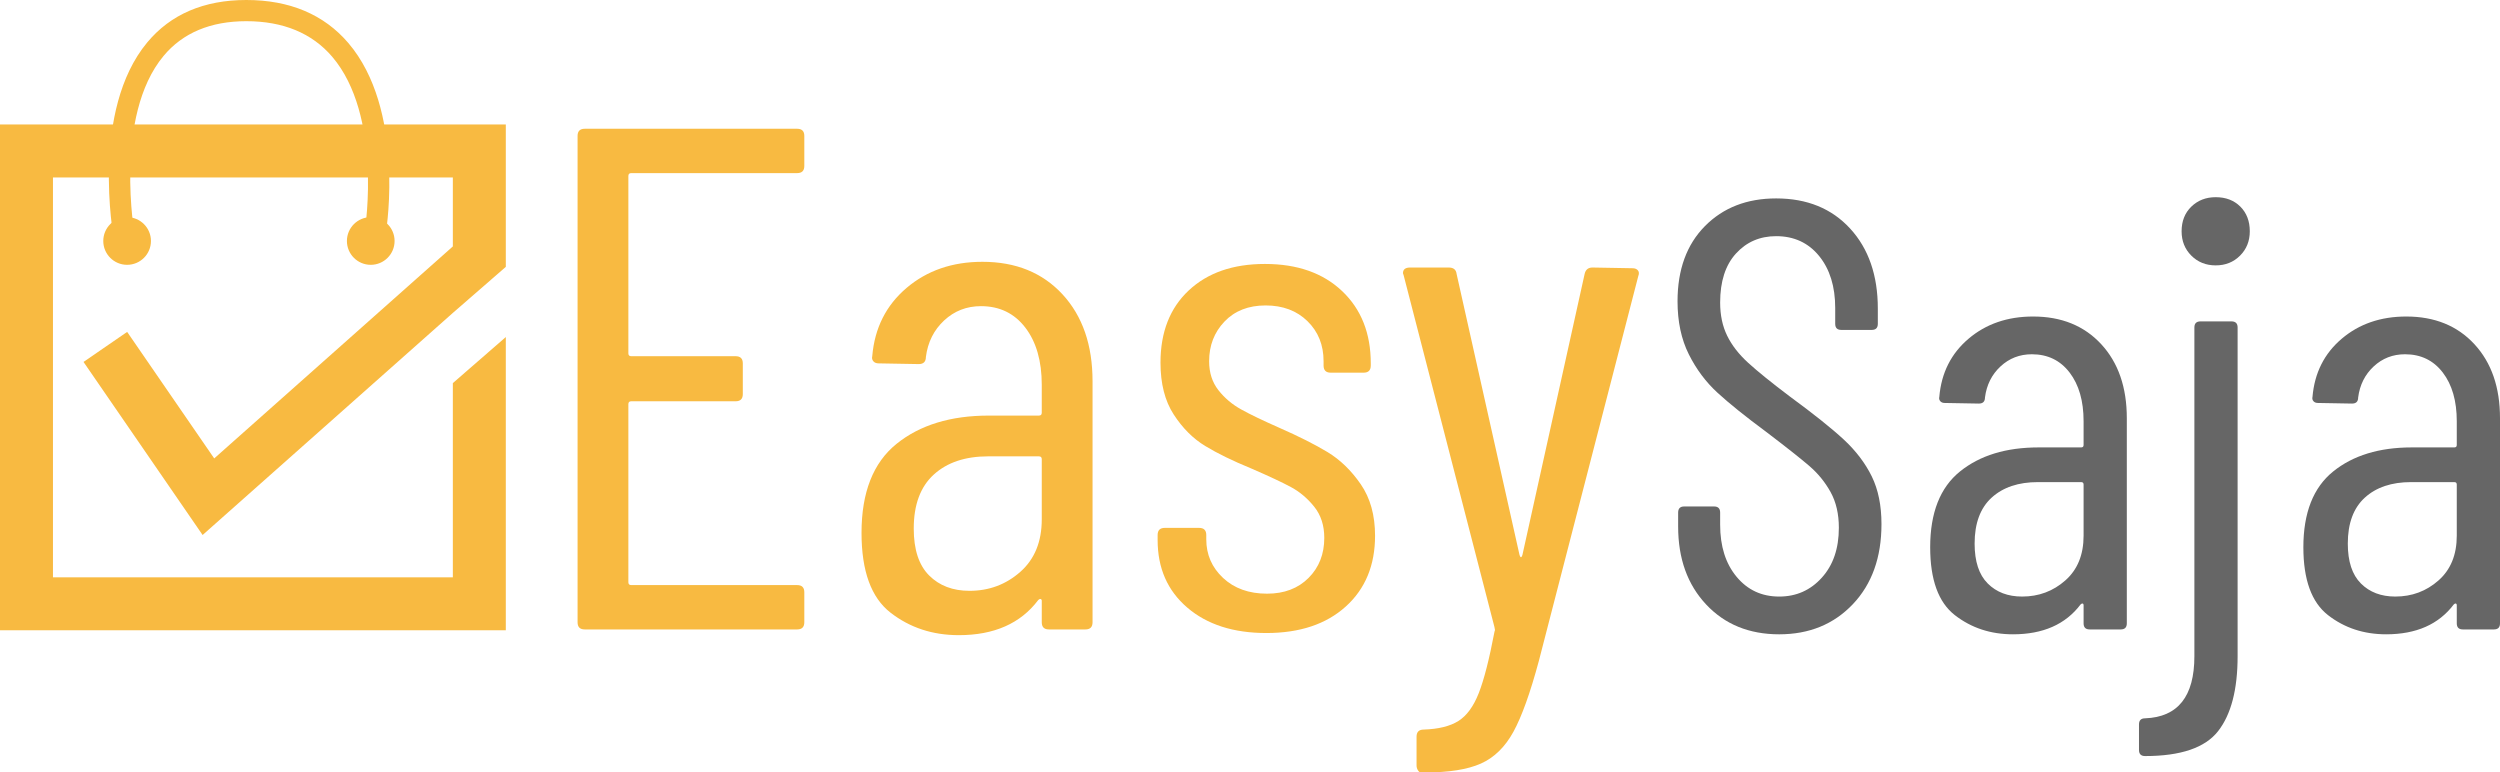 <?xml version="1.0" encoding="utf-8"?>
<!-- Generator: Adobe Illustrator 19.0.0, SVG Export Plug-In . SVG Version: 6.00 Build 0)  -->
<svg version="1.1" id="Layer_1" xmlns="http://www.w3.org/2000/svg" xmlns:xlink="http://www.w3.org/1999/xlink" x="0px" y="0px"
	 viewBox="0 0 362.641 112.055" enable-background="new 0 0 362.641 112.055" xml:space="preserve">
<g id="XMLID_1_">
	<path id="XMLID_21_" fill="#F8BA41" d="M115.633,25.111h-24.07c-0.277,0-0.415,0.139-0.415,0.415v25.73
		c0,0.277,0.138,0.415,0.415,0.415h15.148c0.691,0,1.037,0.347,1.037,1.038v4.461c0,0.692-0.346,1.037-1.037,1.037H91.563
		c-0.277,0-0.415,0.14-0.415,0.415v25.834c0,0.278,0.138,0.415,0.415,0.415h24.07c0.69,0,1.038,0.347,1.038,1.038v4.357
		c0,0.692-0.348,1.038-1.038,1.038H84.82c-0.693,0-1.039-0.346-1.039-1.038v-70.55c0-0.69,0.346-1.038,1.039-1.038h30.813
		c0.69,0,1.038,0.348,1.038,1.038v4.357C116.671,24.766,116.323,25.111,115.633,25.111"/>
	<path id="XMLID_18_" fill="#F8BA41" d="M154.124,42.697c2.904,3.148,4.357,7.35,4.357,12.606v34.963
		c0,0.692-0.347,1.038-1.038,1.038h-5.291c-0.692,0-1.037-0.346-1.037-1.038v-3.112c0-0.138-0.052-0.224-0.156-0.259
		c-0.104-0.034-0.225,0.017-0.363,0.155c-2.56,3.39-6.399,5.084-11.517,5.084c-3.805,0-7.106-1.089-9.908-3.268
		c-2.801-2.179-4.201-6.034-4.201-11.568c0-5.878,1.694-10.184,5.083-12.917c3.388-2.732,7.849-4.098,13.384-4.098h7.263
		c0.275,0,0.415-0.138,0.415-0.415v-4.047c0-3.457-0.796-6.225-2.386-8.3c-1.592-2.075-3.736-3.112-6.433-3.112
		c-2.075,0-3.857,0.692-5.343,2.075c-1.489,1.385-2.37,3.148-2.646,5.291c0,0.693-0.347,1.037-1.037,1.037l-5.81-0.103
		c-0.348,0-0.607-0.104-0.779-0.312c-0.173-0.207-0.225-0.448-0.155-0.726c0.345-4.08,2.005-7.382,4.98-9.908
		c2.973-2.524,6.64-3.787,10.997-3.787C147.344,37.976,151.218,39.551,154.124,42.697 M148.002,82.952
		c2.075-1.832,3.113-4.374,3.113-7.625v-8.716c0-0.275-0.14-0.415-0.415-0.415h-7.366c-3.321,0-5.95,0.882-7.886,2.646
		c-1.937,1.764-2.904,4.375-2.904,7.833c0,3.045,0.742,5.309,2.23,6.796c1.486,1.488,3.44,2.231,5.862,2.231
		C143.471,85.702,145.927,84.785,148.002,82.952"/>
	<path id="XMLID_17_" fill="#F8BA41" d="M172.227,88.14c-2.871-2.454-4.306-5.722-4.306-9.804v-0.727
		c0-0.69,0.346-1.037,1.038-1.037h4.979c0.691,0,1.039,0.347,1.039,1.037v0.623c0,2.215,0.812,4.082,2.437,5.603
		s3.752,2.282,6.381,2.282c2.49,0,4.495-0.761,6.017-2.282c1.521-1.521,2.283-3.459,2.283-5.811c0-1.797-0.485-3.302-1.452-4.512
		c-0.97-1.21-2.093-2.162-3.373-2.853s-3.199-1.591-5.757-2.698c-2.698-1.106-4.929-2.196-6.692-3.268
		c-1.764-1.072-3.286-2.594-4.565-4.565c-1.281-1.972-1.92-4.478-1.92-7.523c0-4.425,1.365-7.918,4.099-10.478
		c2.731-2.558,6.414-3.839,11.049-3.839c4.703,0,8.437,1.315,11.205,3.942c2.766,2.63,4.15,6.122,4.15,10.479v0.311
		c0,0.693-0.347,1.038-1.038,1.038h-4.772c-0.692,0-1.037-0.345-1.037-1.038v-0.622c0-2.351-0.779-4.288-2.335-5.81
		c-1.556-1.52-3.579-2.282-6.069-2.282s-4.48,0.777-5.966,2.334c-1.488,1.556-2.23,3.476-2.23,5.758c0,1.66,0.448,3.06,1.348,4.202
		c0.898,1.141,2.005,2.075,3.32,2.801c1.313,0.727,3.147,1.608,5.499,2.646c2.835,1.245,5.169,2.422,7.003,3.527
		c1.832,1.108,3.44,2.664,4.825,4.669c1.382,2.007,2.074,4.497,2.074,7.47c0,4.29-1.418,7.714-4.254,10.271
		c-2.836,2.56-6.675,3.84-11.516,3.84C178.919,91.824,175.096,90.597,172.227,88.14"/>
	<path id="XMLID_16_" fill="#F8BA41" d="M205.687,111.743c-0.14-0.208-0.208-0.45-0.208-0.726v-4.15
		c0-0.692,0.345-1.038,1.038-1.038c2.143-0.069,3.82-0.484,5.031-1.244c1.21-0.762,2.196-2.111,2.957-4.047
		c0.761-1.937,1.521-4.911,2.283-8.922c0.068-0.14,0.086-0.26,0.052-0.363c-0.036-0.104-0.052-0.19-0.052-0.26l-13.177-51.045
		l-0.103-0.311c0-0.553,0.346-0.831,1.037-0.831h5.603c0.69,0,1.071,0.312,1.142,0.935l9.129,40.773
		c0.068,0.208,0.138,0.312,0.208,0.312c0.068,0,0.138-0.104,0.207-0.312l9.027-40.773c0.138-0.623,0.518-0.935,1.141-0.935
		l5.81,0.104c0.345,0,0.604,0.104,0.778,0.312c0.171,0.207,0.19,0.485,0.052,0.83l-14.421,55.817
		c-1.246,4.634-2.474,8.057-3.684,10.271c-1.211,2.213-2.785,3.752-4.72,4.618c-1.937,0.864-4.669,1.297-8.197,1.297h-0.518
		C205.962,112.055,205.824,111.951,205.687,111.743"/>
	<path id="XMLID_15_" fill="#666666" d="M247.488,87.684c-2.708-2.884-4.062-6.652-4.062-11.304v-2.03
		c0-0.588,0.294-0.884,0.883-0.884h4.327c0.588,0,0.883,0.296,0.883,0.884v1.765c0,3.122,0.795,5.638,2.385,7.551
		c1.589,1.914,3.649,2.87,6.182,2.87c2.472,0,4.532-0.912,6.18-2.738c1.649-1.824,2.473-4.239,2.473-7.241
		c0-2-0.397-3.723-1.192-5.166c-0.794-1.442-1.826-2.707-3.09-3.797c-1.267-1.089-3.371-2.752-6.315-4.99
		c-2.944-2.177-5.269-4.047-6.976-5.607c-1.708-1.56-3.106-3.429-4.195-5.608c-1.089-2.177-1.633-4.739-1.633-7.683
		c0-4.592,1.324-8.227,3.973-10.906c2.65-2.679,6.094-4.018,10.332-4.018c4.474,0,8.051,1.457,10.73,4.371
		c2.678,2.914,4.018,6.786,4.018,11.613v2.208c0,0.588-0.295,0.883-0.882,0.883h-4.417c-0.588,0-0.882-0.295-0.882-0.883v-2.296
		c0-3.12-0.782-5.637-2.34-7.551c-1.561-1.912-3.636-2.87-6.227-2.87c-2.355,0-4.298,0.839-5.828,2.517
		c-1.531,1.678-2.296,4.048-2.296,7.109c0,1.825,0.338,3.43,1.016,4.812c0.676,1.385,1.691,2.694,3.047,3.93
		c1.353,1.237,3.355,2.856,6.005,4.857c3.532,2.592,6.166,4.696,7.903,6.314c1.736,1.62,3.076,3.387,4.019,5.299
		c0.94,1.914,1.412,4.225,1.412,6.932c0,4.828-1.384,8.699-4.151,11.613c-2.767,2.914-6.329,4.371-10.684,4.371
		C253.728,92.011,250.195,90.569,247.488,87.684"/>
	<path id="XMLID_12_" fill="#666666" d="M304.799,49.931c2.473,2.68,3.709,6.256,3.709,10.729v29.761
		c0,0.589-0.295,0.883-0.883,0.883h-4.504c-0.589,0-0.883-0.294-0.883-0.883v-2.649c0-0.118-0.044-0.191-0.132-0.221
		c-0.088-0.029-0.192,0.015-0.309,0.132c-2.179,2.885-5.446,4.327-9.803,4.327c-3.238,0-6.049-0.927-8.433-2.781
		c-2.384-1.855-3.576-5.136-3.576-9.847c0-5.003,1.442-8.668,4.327-10.995c2.883-2.324,6.68-3.487,11.391-3.487h6.182
		c0.234,0,0.353-0.118,0.353-0.353v-3.445c0-2.943-0.677-5.298-2.031-7.065c-1.355-1.765-3.179-2.649-5.474-2.649
		c-1.767,0-3.284,0.589-4.549,1.766c-1.267,1.179-2.017,2.68-2.252,4.504c0,0.589-0.295,0.883-0.883,0.883l-4.945-0.088
		c-0.295,0-0.516-0.089-0.662-0.265c-0.148-0.177-0.193-0.382-0.133-0.618c0.294-3.473,1.707-6.284,4.239-8.434
		c2.53-2.148,5.651-3.223,9.361-3.223C299.029,45.913,302.326,47.253,304.799,49.931 M299.589,84.195
		c1.767-1.559,2.649-3.723,2.649-6.491v-7.418c0-0.234-0.119-0.353-0.353-0.353h-6.27c-2.826,0-5.064,0.751-6.712,2.252
		s-2.472,3.724-2.472,6.667c0,2.592,0.632,4.519,1.899,5.784c1.265,1.267,2.928,1.899,4.989,1.899
		C295.733,86.535,297.822,85.756,299.589,84.195"/>
	<path id="XMLID_9_" fill="#666666" d="M310.274,108.789v-3.709c0-0.589,0.295-0.883,0.883-0.883
		c4.769-0.177,7.153-3.179,7.153-9.008V47.502c0-0.587,0.294-0.882,0.883-0.882h4.504c0.588,0,0.883,0.295,0.883,0.882v47.687
		c0,4.827-0.942,8.447-2.825,10.862c-1.886,2.414-5.418,3.621-10.598,3.621C310.569,109.672,310.274,109.377,310.274,108.789
		 M317.868,37.082c-0.941-0.941-1.412-2.119-1.412-3.532c0-1.471,0.471-2.663,1.412-3.577c0.942-0.912,2.12-1.369,3.533-1.369
		c1.471,0,2.663,0.457,3.576,1.369c0.912,0.914,1.37,2.106,1.37,3.577c0,1.413-0.472,2.591-1.414,3.532
		c-0.942,0.943-2.119,1.413-3.532,1.413C319.988,38.495,318.81,38.025,317.868,37.082"/>
	<path id="XMLID_6_" fill="#666666" d="M358.932,49.931c2.473,2.68,3.709,6.256,3.709,10.729v29.761
		c0,0.589-0.295,0.883-0.883,0.883h-4.504c-0.589,0-0.883-0.294-0.883-0.883v-2.649c0-0.118-0.045-0.191-0.132-0.221
		c-0.088-0.029-0.192,0.015-0.309,0.132c-2.179,2.885-5.446,4.327-9.803,4.327c-3.238,0-6.049-0.927-8.433-2.781
		c-2.384-1.855-3.576-5.136-3.576-9.847c0-5.003,1.442-8.668,4.327-10.995c2.883-2.324,6.68-3.487,11.391-3.487h6.182
		c0.234,0,0.353-0.118,0.353-0.353v-3.445c0-2.943-0.677-5.298-2.031-7.065c-1.355-1.765-3.179-2.649-5.474-2.649
		c-1.767,0-3.284,0.589-4.549,1.766c-1.267,1.179-2.017,2.68-2.252,4.504c0,0.589-0.295,0.883-0.883,0.883l-4.945-0.088
		c-0.295,0-0.516-0.089-0.662-0.265c-0.148-0.177-0.193-0.382-0.133-0.618c0.294-3.473,1.707-6.284,4.239-8.434
		c2.53-2.148,5.651-3.223,9.36-3.223C353.162,45.913,356.459,47.253,358.932,49.931 M353.722,84.195
		c1.767-1.559,2.649-3.723,2.649-6.491v-7.418c0-0.234-0.119-0.353-0.353-0.353h-6.27c-2.826,0-5.064,0.751-6.712,2.252
		s-2.472,3.724-2.472,6.667c0,2.592,0.632,4.519,1.899,5.784c1.265,1.267,2.928,1.899,4.988,1.899
		C349.866,86.535,351.955,85.756,353.722,84.195"/>
	<polygon id="XMLID_5_" fill="#F8BA41" points="0,18.055 0,91.426 73.371,91.426 73.371,48.891 65.688,55.572 65.688,83.743 
		7.683,83.743 7.683,25.738 65.688,25.738 65.688,35.745 31.073,66.497 18.445,48.145 12.115,52.5 29.39,77.605 65.688,45.39 
		73.371,38.709 73.371,29.065 73.371,18.055 	"/>
	<path id="XMLID_4_" fill="#F8BA41" d="M16.544,34.854c-0.142-0.764-3.388-18.832,4.812-28.697C24.751,2.072,29.585,0,35.725,0
		c6.289,0,11.27,2.1,14.803,6.239c8.185,9.59,5.581,26.659,5.466,27.381l-3.034-0.482c0.025-0.163,2.491-16.406-4.774-24.909
		c-2.923-3.421-7.115-5.155-12.461-5.155c-5.181,0-9.219,1.696-12.002,5.042c-7.28,8.751-4.19,26.004-4.158,26.177L16.544,34.854z"
		/>
	<path id="XMLID_3_" fill="#F8BA41" d="M21.896,34.957c0-1.91-1.548-3.458-3.458-3.458c-1.909,0-3.457,1.548-3.457,3.458
		c0,1.909,1.548,3.457,3.457,3.457C20.348,38.414,21.896,36.866,21.896,34.957"/>
	<path id="XMLID_2_" fill="#F8BA41" d="M57.237,34.957c0-1.91-1.548-3.458-3.457-3.458c-1.91,0-3.458,1.548-3.458,3.458
		c0,1.909,1.548,3.457,3.458,3.457C55.689,38.414,57.237,36.866,57.237,34.957"/>
</g>
<g id="XMLID_48_">
</g>
<g id="XMLID_49_">
</g>
<g id="XMLID_50_">
</g>
<g id="XMLID_51_">
</g>
<g id="XMLID_52_">
</g>
<g id="XMLID_53_">
</g>
<g id="XMLID_54_">
</g>
<g id="XMLID_55_">
</g>
<g id="XMLID_56_">
</g>
<g id="XMLID_57_">
</g>
<g id="XMLID_58_">
</g>
<g id="XMLID_59_">
</g>
<g id="XMLID_60_">
</g>
<g id="XMLID_61_">
</g>
<g id="XMLID_62_">
</g>
</svg>
